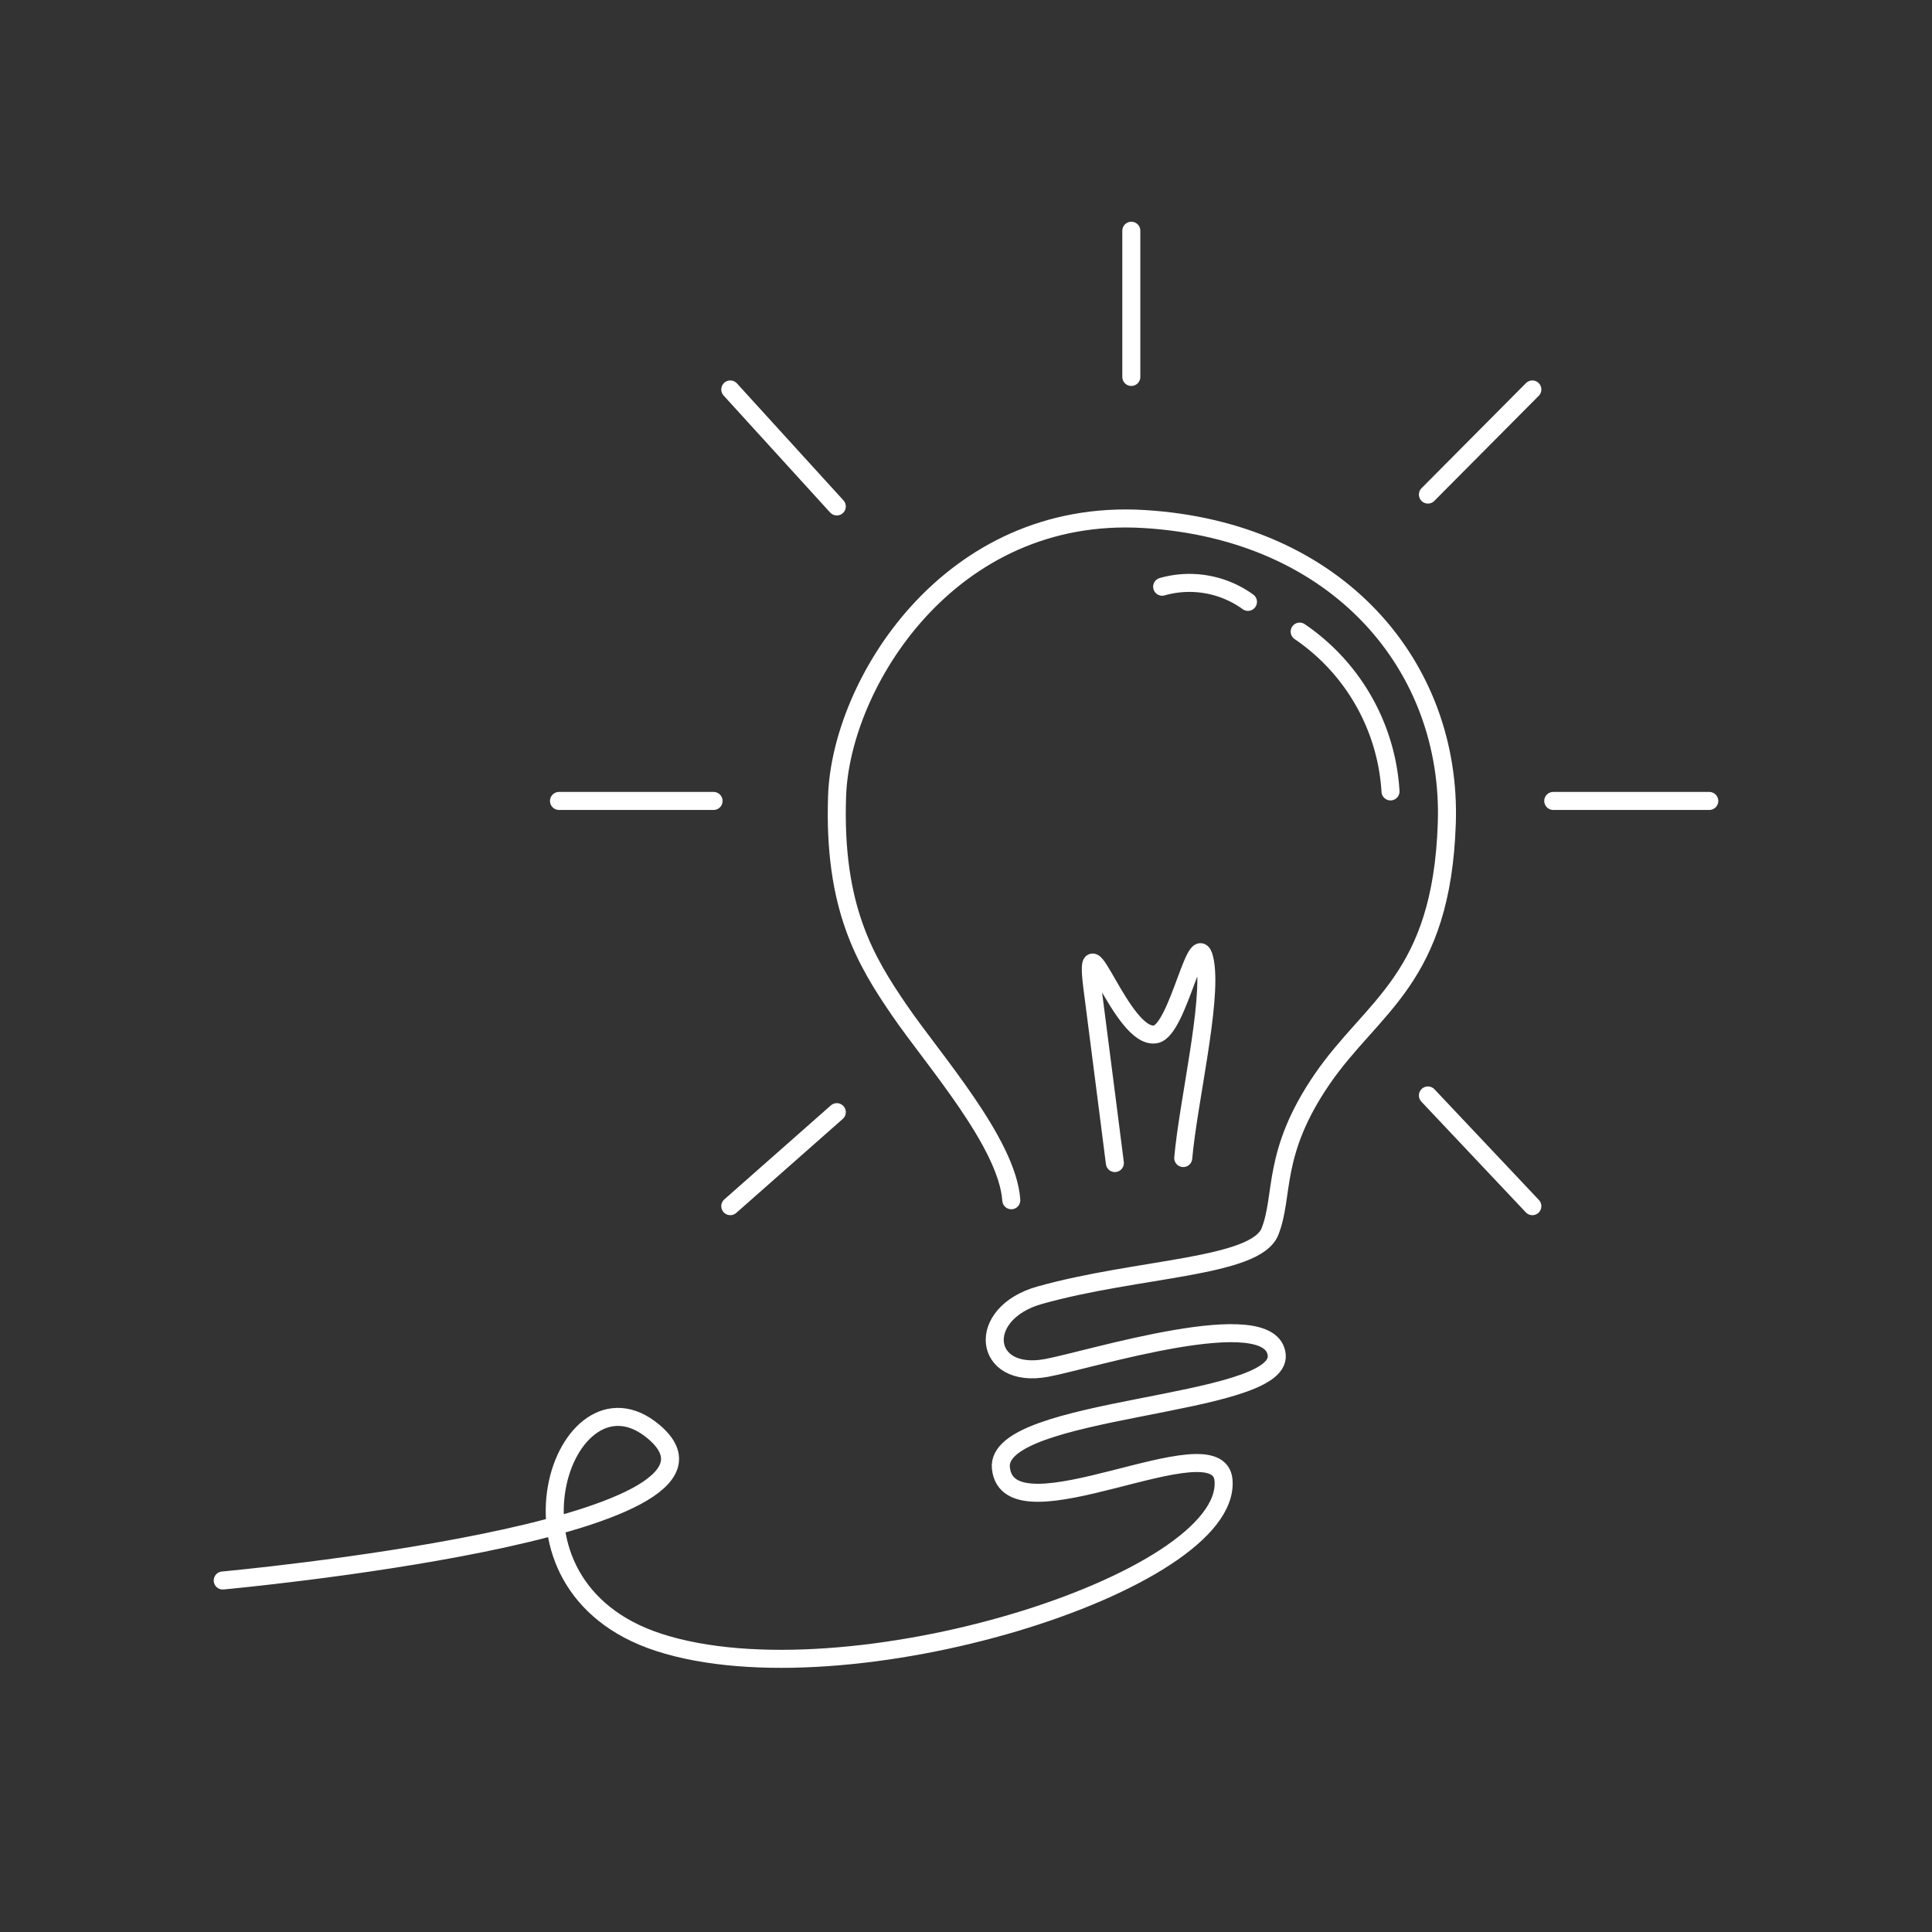 <svg xmlns="http://www.w3.org/2000/svg" width="134" height="134" viewBox="0 0 134 134">
  <rect x="0" y="0" width="134" height="134" fill="#333333" stroke="none"/>
  <defs>
    <style>
      .cls-1, .cls-2 {
        fill: none;
      }

      .cls-2 {
        stroke: #fff;
        stroke-linecap: round;
        stroke-linejoin: round;
        stroke-width: 1.25px;
      }
    </style>
  </defs>
  <g id="Layer_2" data-name="Layer 2">
    <g id="back">
      <rect class="cls-1" width="134" height="134"/>
    </g>
    <g id="lightbulb">
      <g>
        <g>
          <path class="cls-2" d="M15.448,109.62s38.097-3.488,29.859-10.343c-6.123-5.095-11.854,10.668.39,14.637,13.051,4.23,39.736-4.165,39.165-11.242-.336-4.171-14.907,4.29-15.442-.85-.451-4.328,19.492-4.187,19.132-7.843-.359-3.637-13.028.359-15.976.9-4.418.812-4.959-3.787-.451-5.049,6.829-1.912,14.968-1.894,15.96-4.418s.09-5.41,3.607-10.55,8.296-6.943,8.656-17.763S92.864,36.81,79.339,35.998,58.329,47.45,58.059,55.204s1.984,11.451,4.328,14.878,7.484,9.197,7.755,13.165"/>
          <path class="cls-2" d="M80.606,40.693a6.929,6.929,0,0,1,5.949,1.05"/>
          <path class="cls-2" d="M90.143,43.808A14.453,14.453,0,0,1,96.443,54.89"/>
          <path class="cls-2" d="M77.325,80.667s-.831-6.541-1.552-12.113,2.033,3.658,4.389,3.182c1.602-.324,2.896-8.016,3.42-4.991.485,2.803-1.177,9.733-1.514,13.575"/>
        </g>
        <g>
          <line class="cls-2" x1="78.466" y1="26.144" x2="78.466" y2="16.003"/>
          <line class="cls-2" x1="99.037" y1="34.302" x2="106.281" y2="27.013"/>
          <line class="cls-2" x1="107.73" y1="55.552" x2="118.552" y2="55.552"/>
          <line class="cls-2" x1="99.037" y1="75.979" x2="106.281" y2="83.657"/>
          <line class="cls-2" x1="58.039" y1="77.138" x2="50.651" y2="83.657"/>
          <line class="cls-2" x1="49.492" y1="55.552" x2="38.771" y2="55.552"/>
          <line class="cls-2" x1="58.039" y1="35.126" x2="50.651" y2="27.013"/>
        </g>
      </g>
    </g>
  </g>
</svg>
